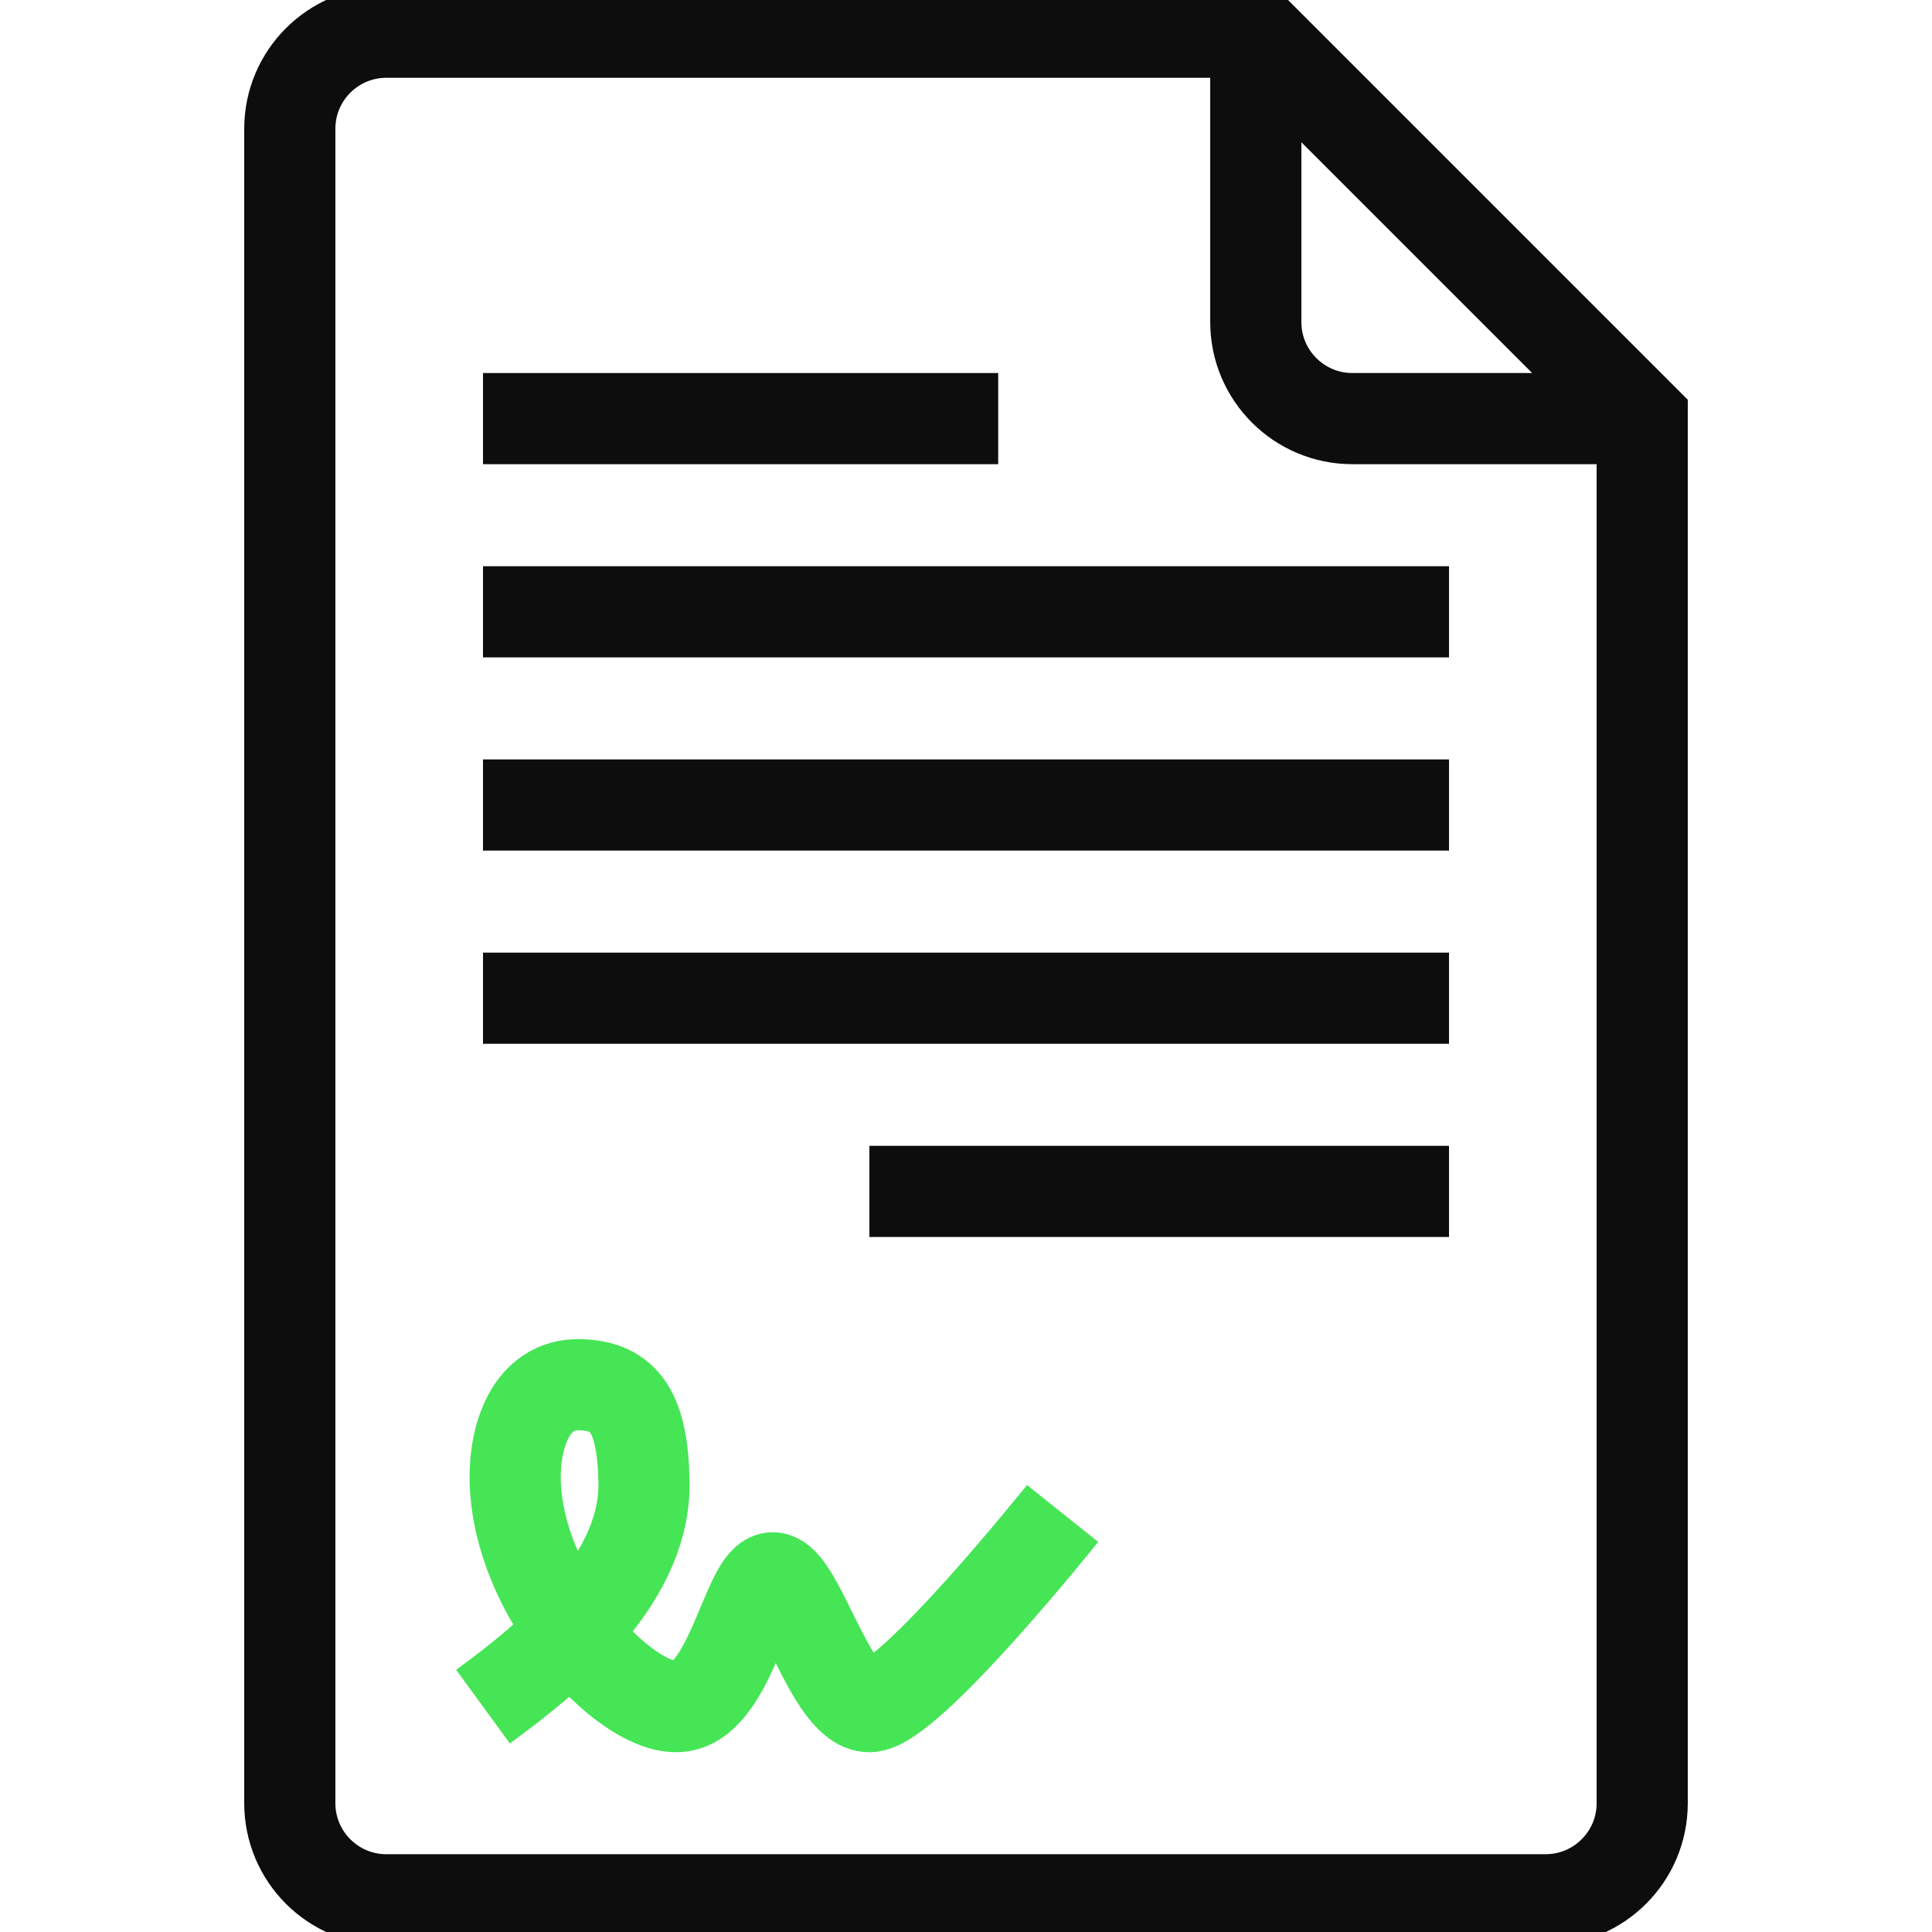 <svg width="82" height="82" viewBox="0 0 82 82" fill="none" xmlns="http://www.w3.org/2000/svg">
<g clip-path="url(#clip0_72_2975)">
<path d="M36.9 50.567H61.5" stroke="#0D0D0D" stroke-width="3.869"/>
<path d="M20.5 17.767H42.367" stroke="#0D0D0D" stroke-width="3.869"/>
<path d="M20.5 34.167H61.5" stroke="#0D0D0D" stroke-width="3.869"/>
<path d="M20.5 42.367H61.5" stroke="#0D0D0D" stroke-width="3.869"/>
<path d="M20.5 25.967H61.5" stroke="#0D0D0D" stroke-width="3.869"/>
<path d="M20.5 72.435C23.575 70.193 27.419 66.923 27.333 62.867C27.273 59.985 26.539 58.811 24.6 58.771C22.55 58.728 21.816 60.945 21.867 62.867C21.995 67.692 26.394 72.435 28.7 72.435C31.006 72.435 31.702 66.969 32.8 66.969C33.898 66.969 35.253 72.435 36.9 72.435C38.547 72.435 45.1 64.236 45.1 64.236" stroke="#45E555" stroke-width="3.869" stroke-linejoin="round"/>
<path d="M12.3 5.467V76.533C12.3 78.798 14.136 80.633 16.4 80.633H65.6C67.864 80.633 69.7 78.798 69.7 76.533V17.767L53.3 1.367H16.4C14.136 1.367 12.3 3.202 12.3 5.467Z" stroke="#0D0D0D" stroke-width="3.869"/>
<path d="M53.3 1.367V13.667C53.3 15.931 55.136 17.767 57.4 17.767H69.7" stroke="#0D0D0D" stroke-width="3.869"/>
</g>
<defs>
<clipPath id="clip0_72_2975">
<rect width="82" height="82" fill="white"/>
</clipPath>
</defs>
</svg>
